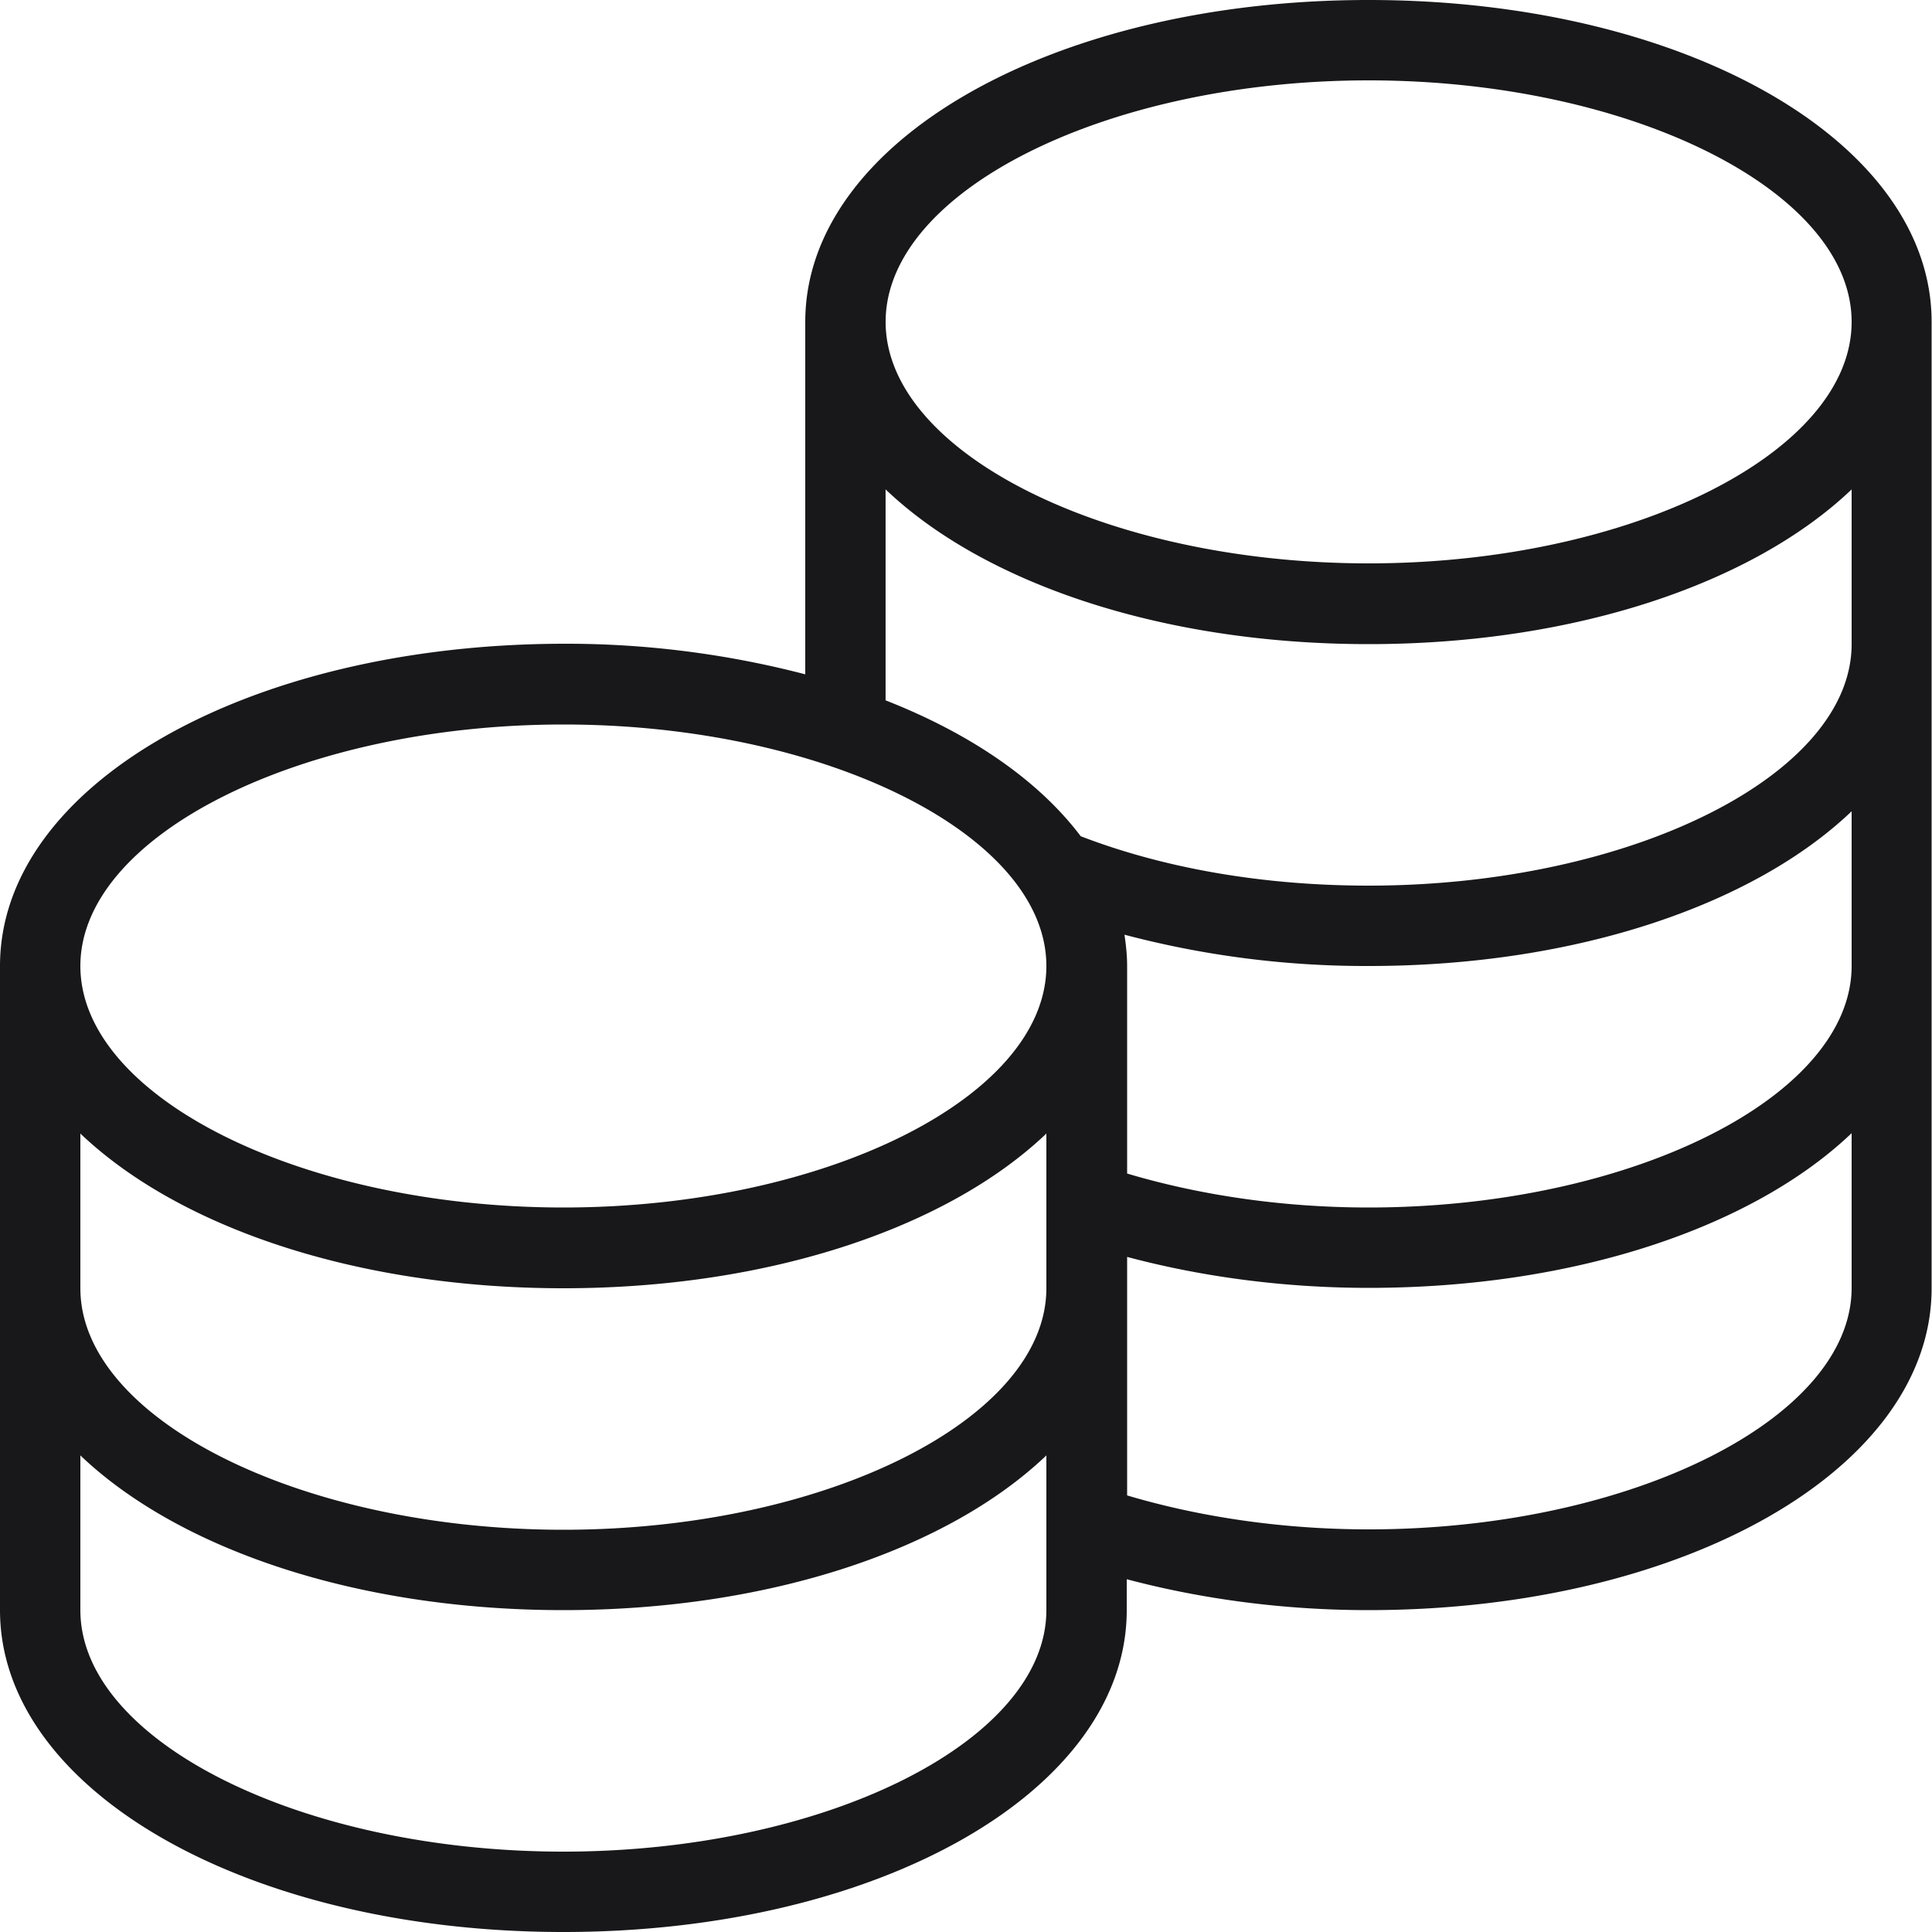 <svg xmlns="http://www.w3.org/2000/svg" width="40" height="40" fill="none"><path fill="#18181B" d="M28.336 0c-6.54 0-11.664 2.93-11.664 6.664v7.297a19.63 19.63 0 0 0-5-.633C5.125 13.336 0 16.258 0 20v13.336C0 37.07 5.125 40 11.664 40c6.54 0 11.664-2.93 11.664-6.664v-.64c1.555.413 3.258.64 5 .64 6.54 0 11.664-2.93 11.664-6.664v-20C40 2.93 34.875 0 28.336 0Zm10 20c0 2.71-4.578 5-10 5-1.766 0-3.477-.25-5-.703V20c0-.219-.023-.43-.055-.648a19.56 19.56 0 0 0 5.055.648c4.305 0 7.977-1.273 10-3.203V20ZM1.664 23.469c2.024 1.93 5.695 3.203 10 3.203s7.977-1.274 10-3.203v3.203c0 2.71-4.578 5-10 5s-10-2.29-10-5v-3.203ZM28.336 1.664c5.422 0 10 2.29 10 5 0 2.711-4.578 5-10 5s-10-2.289-10-5c0-2.71 4.578-5 10-5Zm-10 8.469c2.023 1.93 5.695 3.203 10 3.203s7.977-1.274 10-3.203v3.203c0 2.71-4.578 5-10 5-2.164 0-4.219-.352-5.961-1.023-.867-1.149-2.266-2.118-4.04-2.813v-4.367ZM11.664 15c5.422 0 10 2.29 10 5s-4.578 5-10 5-10-2.29-10-5 4.586-5 10-5Zm0 23.336c-5.422 0-10-2.29-10-5v-3.203c2.024 1.93 5.695 3.203 10 3.203s7.977-1.273 10-3.203v3.203c0 2.71-4.578 5-10 5Zm16.672-6.672c-1.758 0-3.477-.25-5-.703v-4.938c1.555.415 3.258.641 5 .641 4.305 0 7.977-1.273 10-3.203v3.203c0 2.711-4.586 5-10 5Z"/></svg>